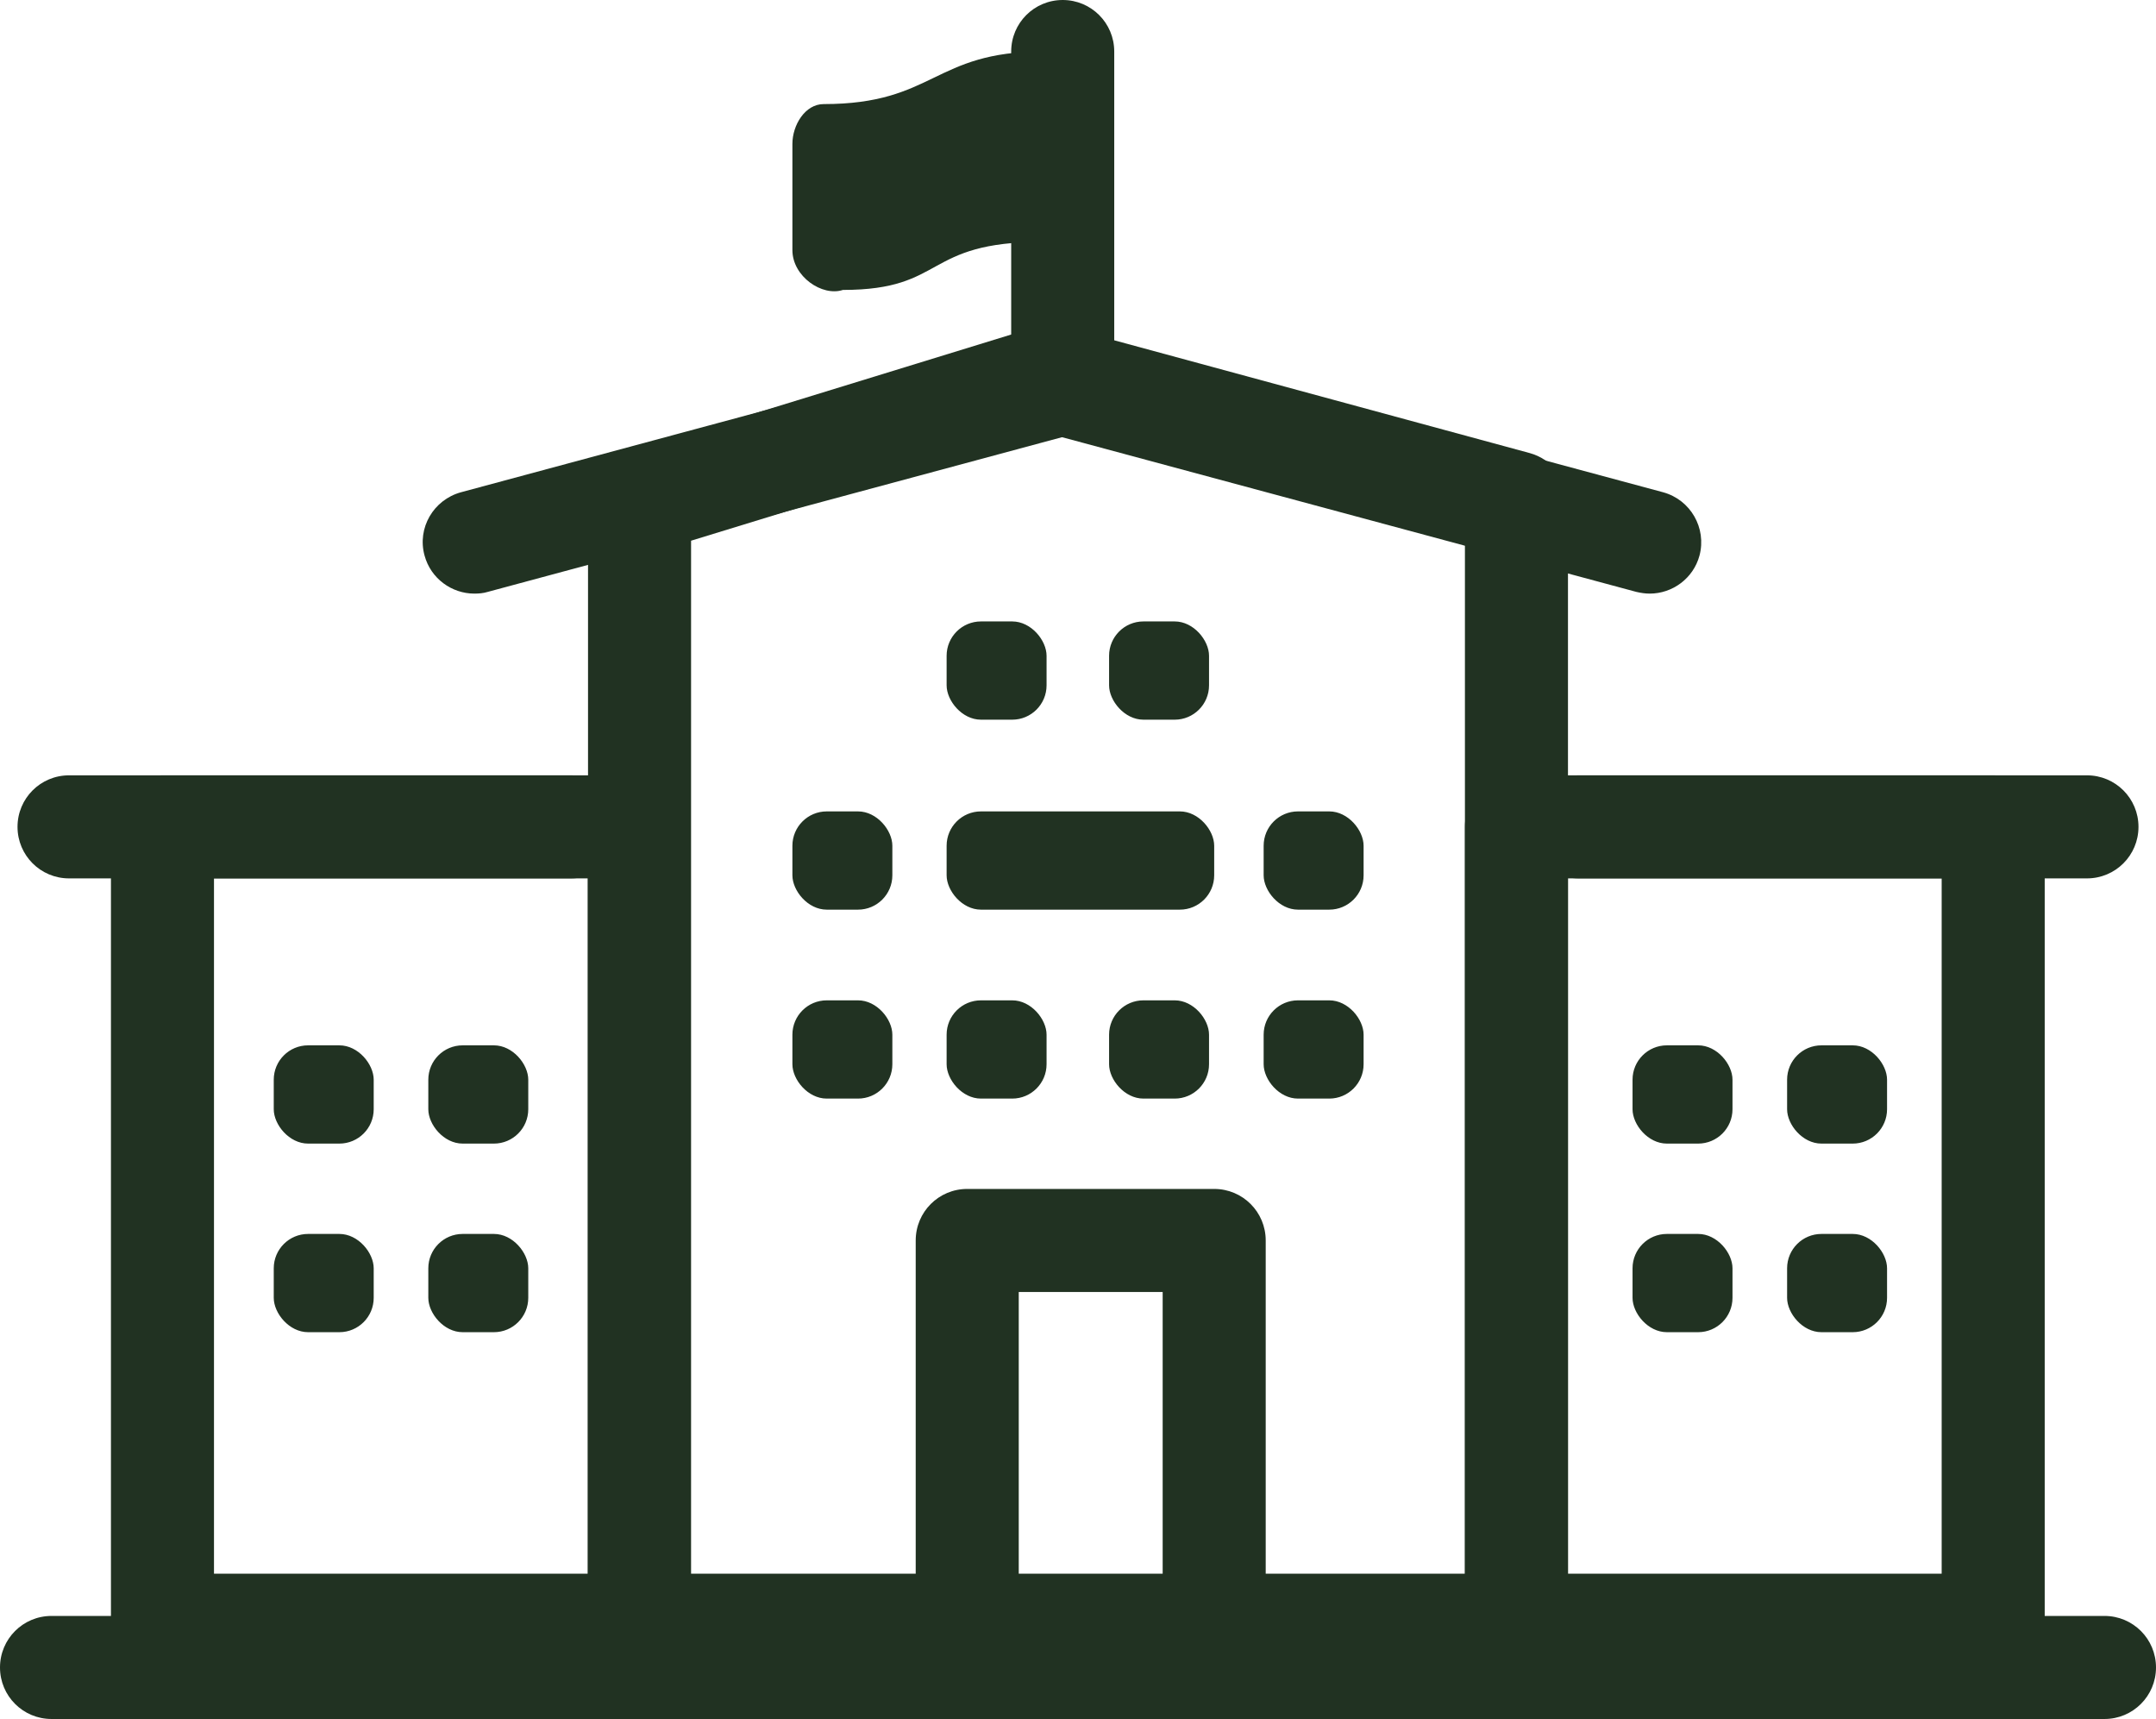 <?xml version="1.0" encoding="UTF-8"?><svg id="Camada_2" xmlns="http://www.w3.org/2000/svg" viewBox="0 0 62.77 50.04"><defs><style>.cls-1{fill:#213222;}</style></defs><g id="Construções_Lugares"><path class="cls-1" d="M30.94,12.14c-.83,0-1.5-.67-1.5-1.5V1.5c0-.83.67-1.5,1.5-1.5s1.5.67,1.5,1.5v9.14c0,.83-.67,1.5-1.5,1.5Z"/><path class="cls-1" d="M23.07,7.27v-3.08c0-.55.37-1.16.91-1.16,3.23,0,3.19-1.53,6.38-1.53v5.54c-3.51,0-2.79,1.4-5.82,1.4-.6.2-1.47-.39-1.47-1.16Z"/><path class="cls-1" d="M18.62,48.81H4.73c-.83,0-1.5-.67-1.5-1.5v-23.24c0-.83.67-1.5,1.5-1.5h13.88c.83,0,1.5.67,1.5,1.5v23.24c0,.83-.67,1.5-1.5,1.5ZM6.23,45.81h10.88v-20.24H6.23v20.24Z"/><path class="cls-1" d="M35.35,47.96c-.83,0-1.5-.67-1.5-1.5v-8.85h-4.19v8.85c0,.83-.67,1.5-1.5,1.5s-1.5-.67-1.5-1.5v-10.35c0-.83.67-1.5,1.5-1.5h7.19c.83,0,1.5.67,1.5,1.5v10.35c0,.83-.67,1.5-1.5,1.5Z"/><path class="cls-1" d="M58.03,48.81h-13.88c-.83,0-1.5-.67-1.5-1.5v-23.24c0-.83.67-1.5,1.5-1.5h13.88c.83,0,1.5.67,1.5,1.5v23.24c0,.83-.67,1.5-1.5,1.5ZM45.65,45.81h10.88v-20.24h-10.88v20.24Z"/><path class="cls-1" d="M44.15,48.81h-25.53c-.83,0-1.5-.67-1.5-1.5V14.63c0-.66.43-1.24,1.06-1.43l11.97-3.68c.27-.08.56-.09.83-.01l13.56,3.68c.65.18,1.11.77,1.11,1.45v32.68c0,.83-.67,1.5-1.5,1.5ZM20.12,45.81h22.53V15.78l-12.03-3.26-10.5,3.22v30.07Z"/><path class="cls-1" d="M60.76,25.57h-14.8c-.83,0-1.5-.67-1.5-1.5s.67-1.5,1.5-1.5h14.8c.83,0,1.5.67,1.5,1.5s-.67,1.5-1.5,1.5Z"/><path class="cls-1" d="M16.61,25.57H2.01c-.83,0-1.5-.67-1.5-1.5s.67-1.5,1.5-1.5h14.61c.83,0,1.5.67,1.5,1.5s-.67,1.5-1.5,1.5Z"/><path class="cls-1" d="M48.03,17.28c-.13,0-.26-.02-.39-.05l-16.93-4.56c-.8-.22-1.27-1.04-1.06-1.84.22-.8,1.04-1.27,1.84-1.06l16.93,4.56c.8.22,1.27,1.04,1.06,1.84-.18.67-.79,1.11-1.45,1.11Z"/><path class="cls-1" d="M13.81,17.28c-.66,0-1.27-.44-1.45-1.11-.22-.8.26-1.62,1.06-1.84l16.93-4.56c.8-.22,1.62.26,1.84,1.06.22.8-.26,1.62-1.06,1.84l-16.93,4.56c-.13.04-.26.05-.39.05Z"/><rect class="cls-1" x="47.53" y="30.43" width="2.91" height="2.86" rx="1" ry="1"/><rect class="cls-1" x="52.03" y="30.43" width="2.91" height="2.86" rx="1" ry="1"/><rect class="cls-1" x="47.53" y="35.92" width="2.91" height="2.86" rx="1" ry="1"/><rect class="cls-1" x="52.03" y="35.92" width="2.91" height="2.86" rx="1" ry="1"/><rect class="cls-1" x="7.97" y="30.43" width="2.91" height="2.86" rx="1" ry="1"/><rect class="cls-1" x="12.47" y="30.43" width="2.91" height="2.86" rx="1" ry="1"/><rect class="cls-1" x="7.97" y="35.92" width="2.91" height="2.86" rx="1" ry="1"/><rect class="cls-1" x="12.47" y="35.92" width="2.91" height="2.86" rx="1" ry="1"/><rect class="cls-1" x="23.07" y="23.62" width="2.91" height="2.86" rx="1" ry="1"/><rect class="cls-1" x="27.56" y="23.62" width="7.79" height="2.86" rx="1" ry="1"/><rect class="cls-1" x="23.07" y="29.12" width="2.91" height="2.86" rx="1" ry="1"/><rect class="cls-1" x="27.56" y="29.12" width="2.91" height="2.86" rx="1" ry="1"/><rect class="cls-1" x="36.79" y="23.62" width="2.91" height="2.86" rx="1" ry="1"/><rect class="cls-1" x="32.29" y="29.12" width="2.91" height="2.86" rx="1" ry="1"/><rect class="cls-1" x="27.56" y="18.09" width="2.91" height="2.86" rx="1" ry="1"/><rect class="cls-1" x="32.29" y="18.09" width="2.91" height="2.86" rx="1" ry="1"/><rect class="cls-1" x="36.79" y="29.12" width="2.91" height="2.86" rx="1" ry="1"/><path class="cls-1" d="M61.27,50.04H1.5c-.83,0-1.5-.67-1.5-1.5s.67-1.5,1.5-1.5h59.77c.83,0,1.5.67,1.5,1.5s-.67,1.5-1.5,1.5Z"/></g></svg>